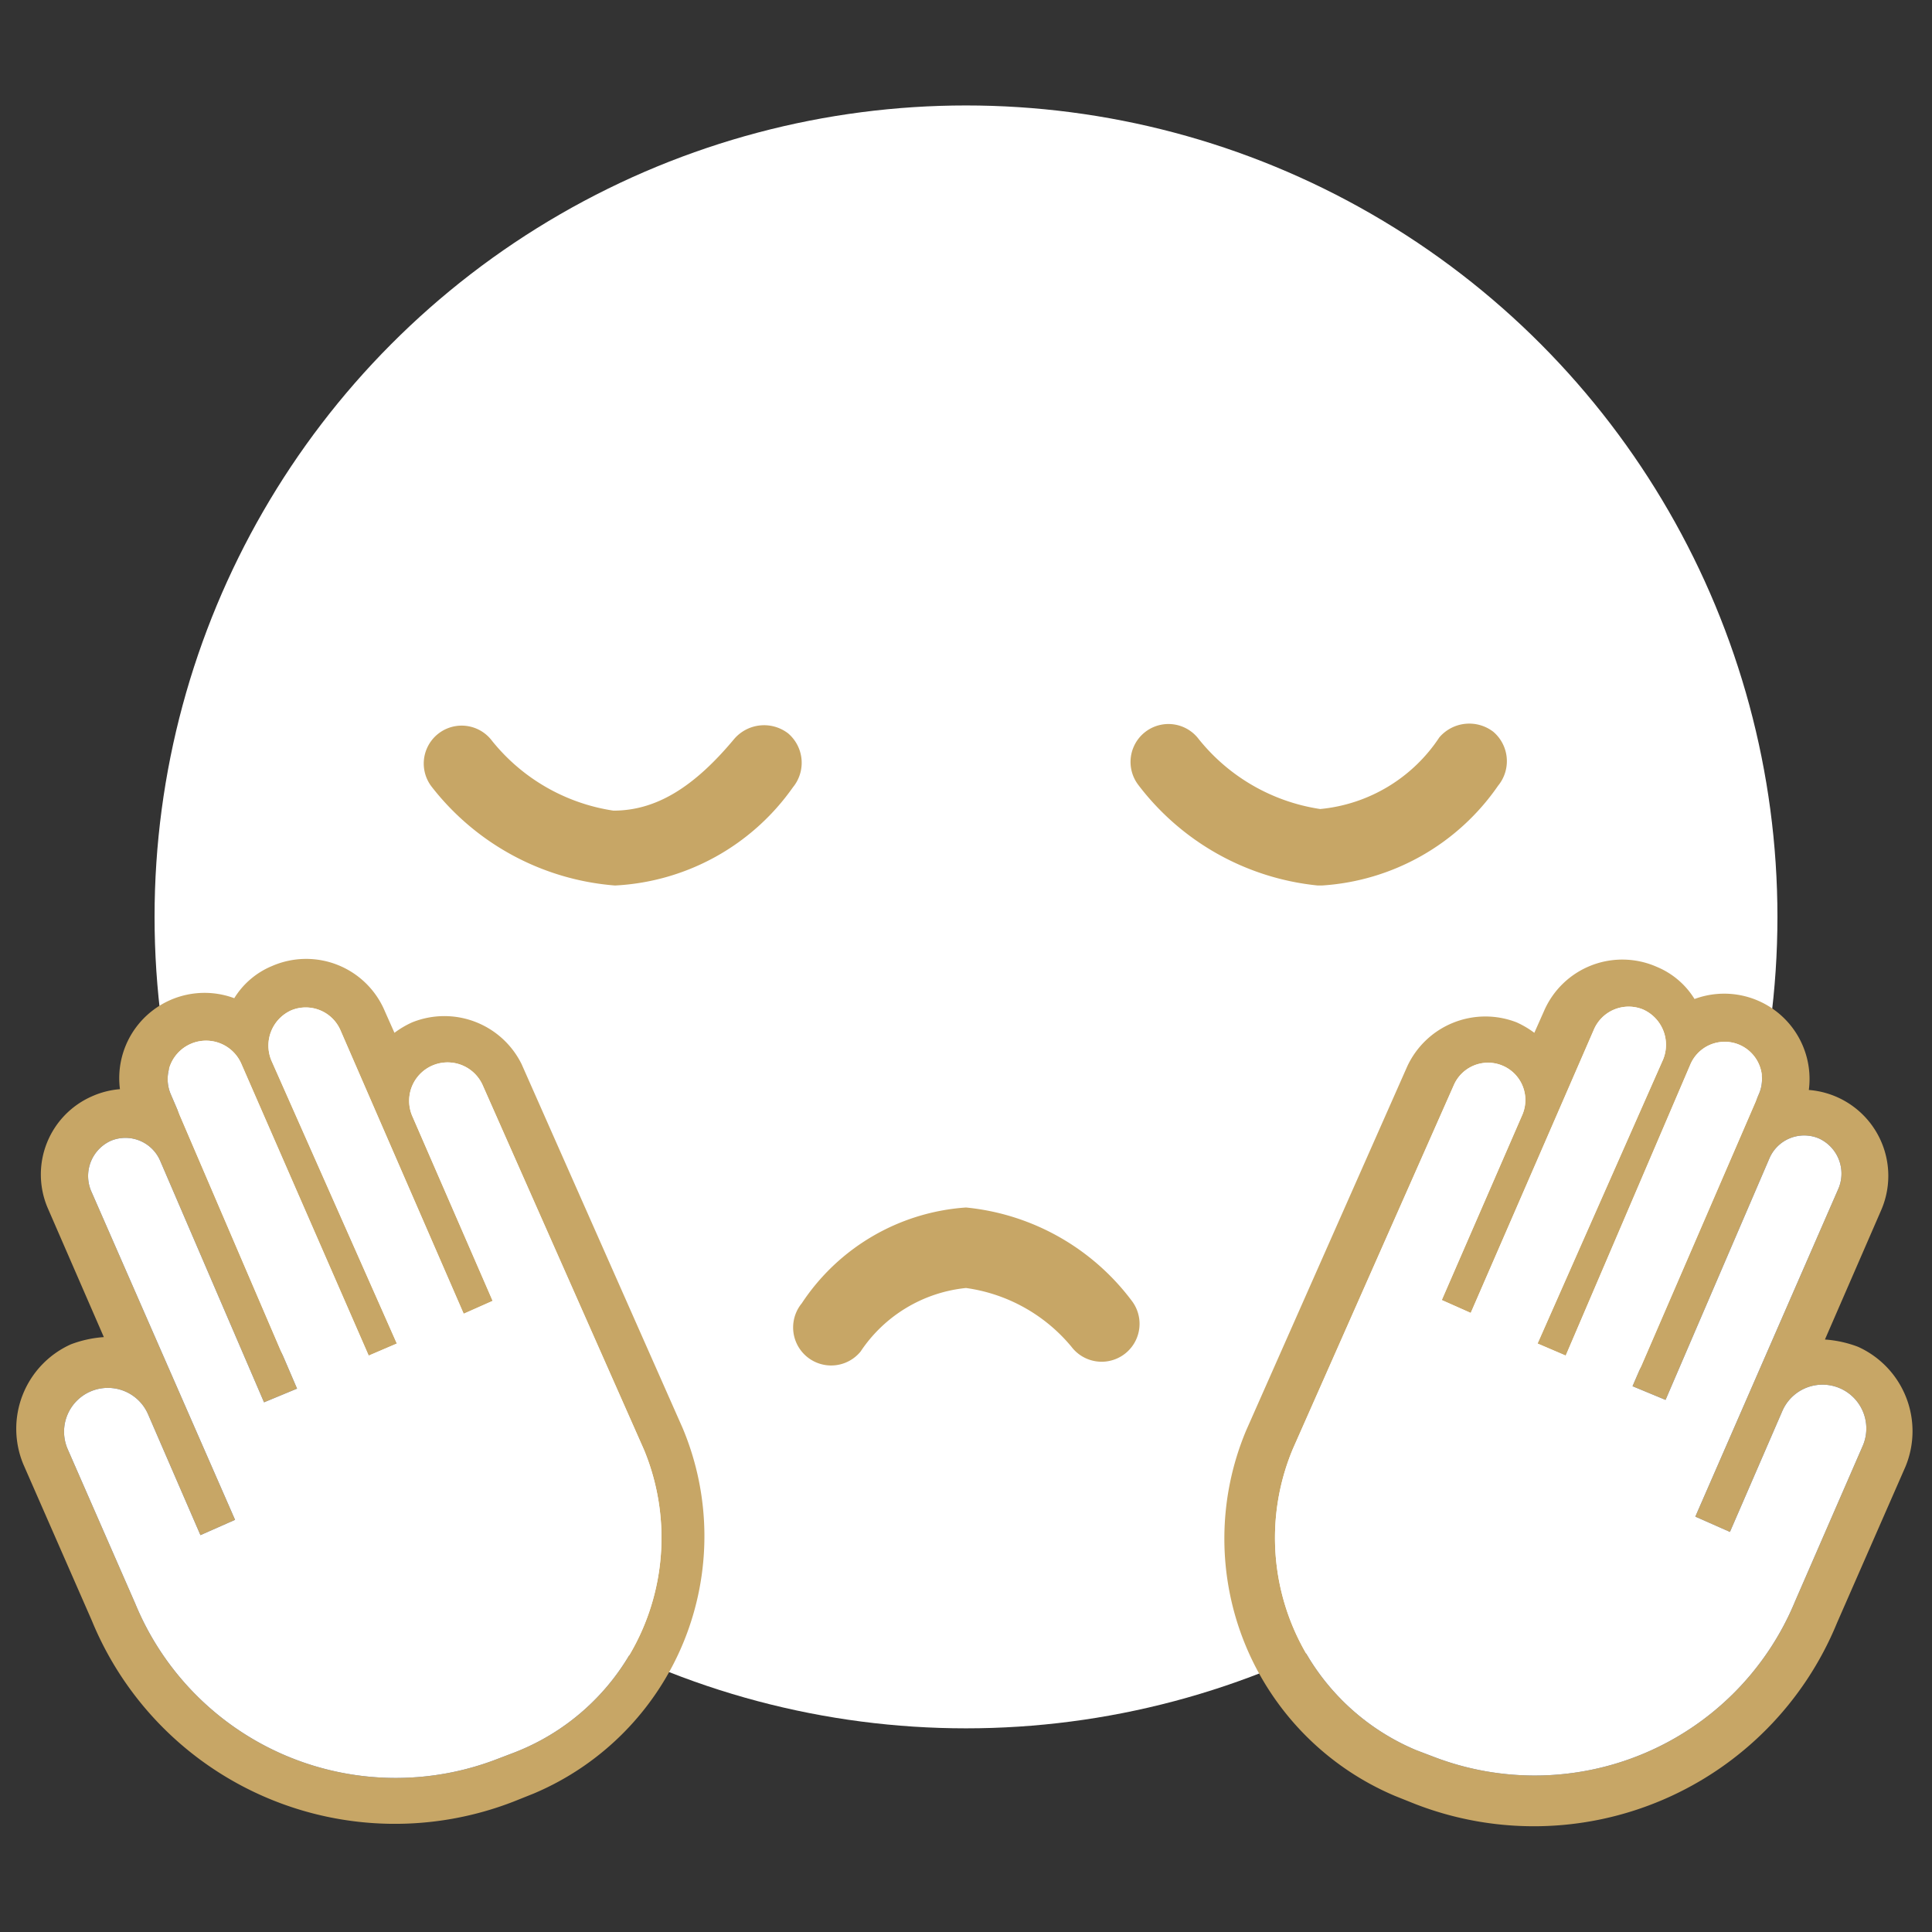 <svg height="24" viewBox="0 0 24 24" width="24" xmlns="http://www.w3.org/2000/svg"><rect x="0" y="0" width="24" height="24" fill="#333333" stroke="none"/><circle cx="12" cy="11.39" fill="#fff" r="10.08"/><g fill="#c7a666"><path d="m12 15a2.93 2.93 0 0 1 2.06 1.16.47.47 0 1 1 -.75.57 2.07 2.07 0 0 0 -1.31-.73 1.79 1.79 0 0 0 -1.31.79.47.47 0 1 1 -.73-.6 2.66 2.66 0 0 1 2.04-1.19z"/><path d="m7.64 11a3.2 3.2 0 0 1 -2.28-1.23.47.47 0 1 1 .75-.57 2.39 2.39 0 0 0 1.51.87c.53 0 1-.29 1.5-.89a.49.49 0 0 1 .67-.07.48.48 0 0 1 .06.67 2.88 2.88 0 0 1 -2.21 1.22z"/><path d="m16.42 11h-.05a3.2 3.2 0 0 1 -2.23-1.25.47.47 0 1 1 .75-.57 2.39 2.39 0 0 0 1.51.87 2 2 0 0 0 1.48-.89.49.49 0 0 1 .67-.07.48.48 0 0 1 .06.67 2.88 2.88 0 0 1 -2.19 1.24z"/><path d="m17.48 13.25-2 4.52a3.47 3.47 0 0 0 1.85 4.54l.25.1a4.07 4.07 0 0 0 5.24-2.25l.85-1.94a1.15 1.15 0 0 0 -.59-1.49 1.43 1.43 0 0 0 -.41-.09l.7-1.61a1.07 1.07 0 0 0 -.9-1.49 1.06 1.06 0 0 0 -1.42-1.13 1 1 0 0 0 -.47-.4 1.06 1.06 0 0 0 -1.4.55l-.12.27a1.16 1.16 0 0 0 -.22-.13 1.07 1.07 0 0 0 -1.36.55zm-1.42 4.75 2-4.52a.46.46 0 1 1 .85.37l-1 2.3.36.16 1.53-3.52a.47.47 0 0 1 .61-.25.48.48 0 0 1 .25.62l-1.56 3.53.35.15 1.55-3.62a.46.46 0 1 1 .85.37l-1.57 3.63.41.17 1.29-3a.47.47 0 0 1 .61-.25.48.48 0 0 1 .25.62l-1.78 4.08.43.19.65-1.5a.54.54 0 1 1 1 .43l-.84 1.93a3.5 3.5 0 0 1 -4.5 1.93l-.21-.08a2.86 2.86 0 0 1 -1.53-3.74z"/></g><path d="m16.06 18 2-4.52a.46.46 0 1 1 .85.37l-1 2.3.36.16 1.53-3.52a.47.47 0 0 1 .61-.25.48.48 0 0 1 .25.62l-1.56 3.53.35.15 1.55-3.62a.46.46 0 1 1 .85.37l-1.57 3.63.41.17 1.29-3a.47.47 0 0 1 .61-.25.48.48 0 0 1 .25.62l-1.78 4.08.43.19.65-1.5a.54.54 0 1 1 1 .43l-.84 1.93a3.5 3.5 0 0 1 -4.5 1.93l-.21-.08a2.86 2.86 0 0 1 -1.53-3.74z" fill="#fff"/><path d="m5.12 12.7a1.16 1.16 0 0 0 -.22.13l-.12-.27a1.06 1.06 0 0 0 -1.4-.56 1 1 0 0 0 -.47.4 1.06 1.06 0 0 0 -1.42 1.13 1.06 1.06 0 0 0 -.35.09 1.06 1.06 0 0 0 -.55 1.38l.7 1.61a1.43 1.43 0 0 0 -.41.09 1.15 1.15 0 0 0 -.59 1.49l.85 1.94a4.07 4.07 0 0 0 5.24 2.25l.25-.1a3.47 3.47 0 0 0 1.85-4.54l-2-4.52a1.07 1.07 0 0 0 -1.36-.52zm1.27 9.07-.21.08a3.5 3.5 0 0 1 -4.5-1.93l-.84-1.92a.54.54 0 0 1 1-.43l.65 1.5.43-.19-1.79-4.09a.48.48 0 0 1 .25-.62.47.47 0 0 1 .61.25l1.29 3 .41-.17-1.57-3.66a.46.46 0 0 1 .88-.37l1.58 3.62.35-.15-1.56-3.52a.48.48 0 0 1 .25-.62.47.47 0 0 1 .61.25l1.53 3.52.36-.16-1-2.3a.46.46 0 1 1 .88-.37l2 4.52a2.86 2.86 0 0 1 -1.61 3.76z" fill="#c7a666"/><path d="m6.39 21.77-.21.08a3.5 3.5 0 0 1 -4.5-1.93l-.84-1.92a.54.54 0 0 1 1-.43l.65 1.5.43-.19-1.79-4.09a.48.48 0 0 1 .25-.62.47.47 0 0 1 .61.25l1.29 3 .41-.17-1.57-3.66a.46.46 0 0 1 .88-.37l1.58 3.62.35-.15-1.56-3.52a.48.48 0 0 1 .25-.62.47.47 0 0 1 .61.25l1.53 3.52.36-.16-1-2.3a.46.46 0 1 1 .88-.37l2 4.52a2.86 2.86 0 0 1 -1.61 3.76z" fill="#fff"/><path d="m0 0h24v24h-24z" fill="none"/></svg>